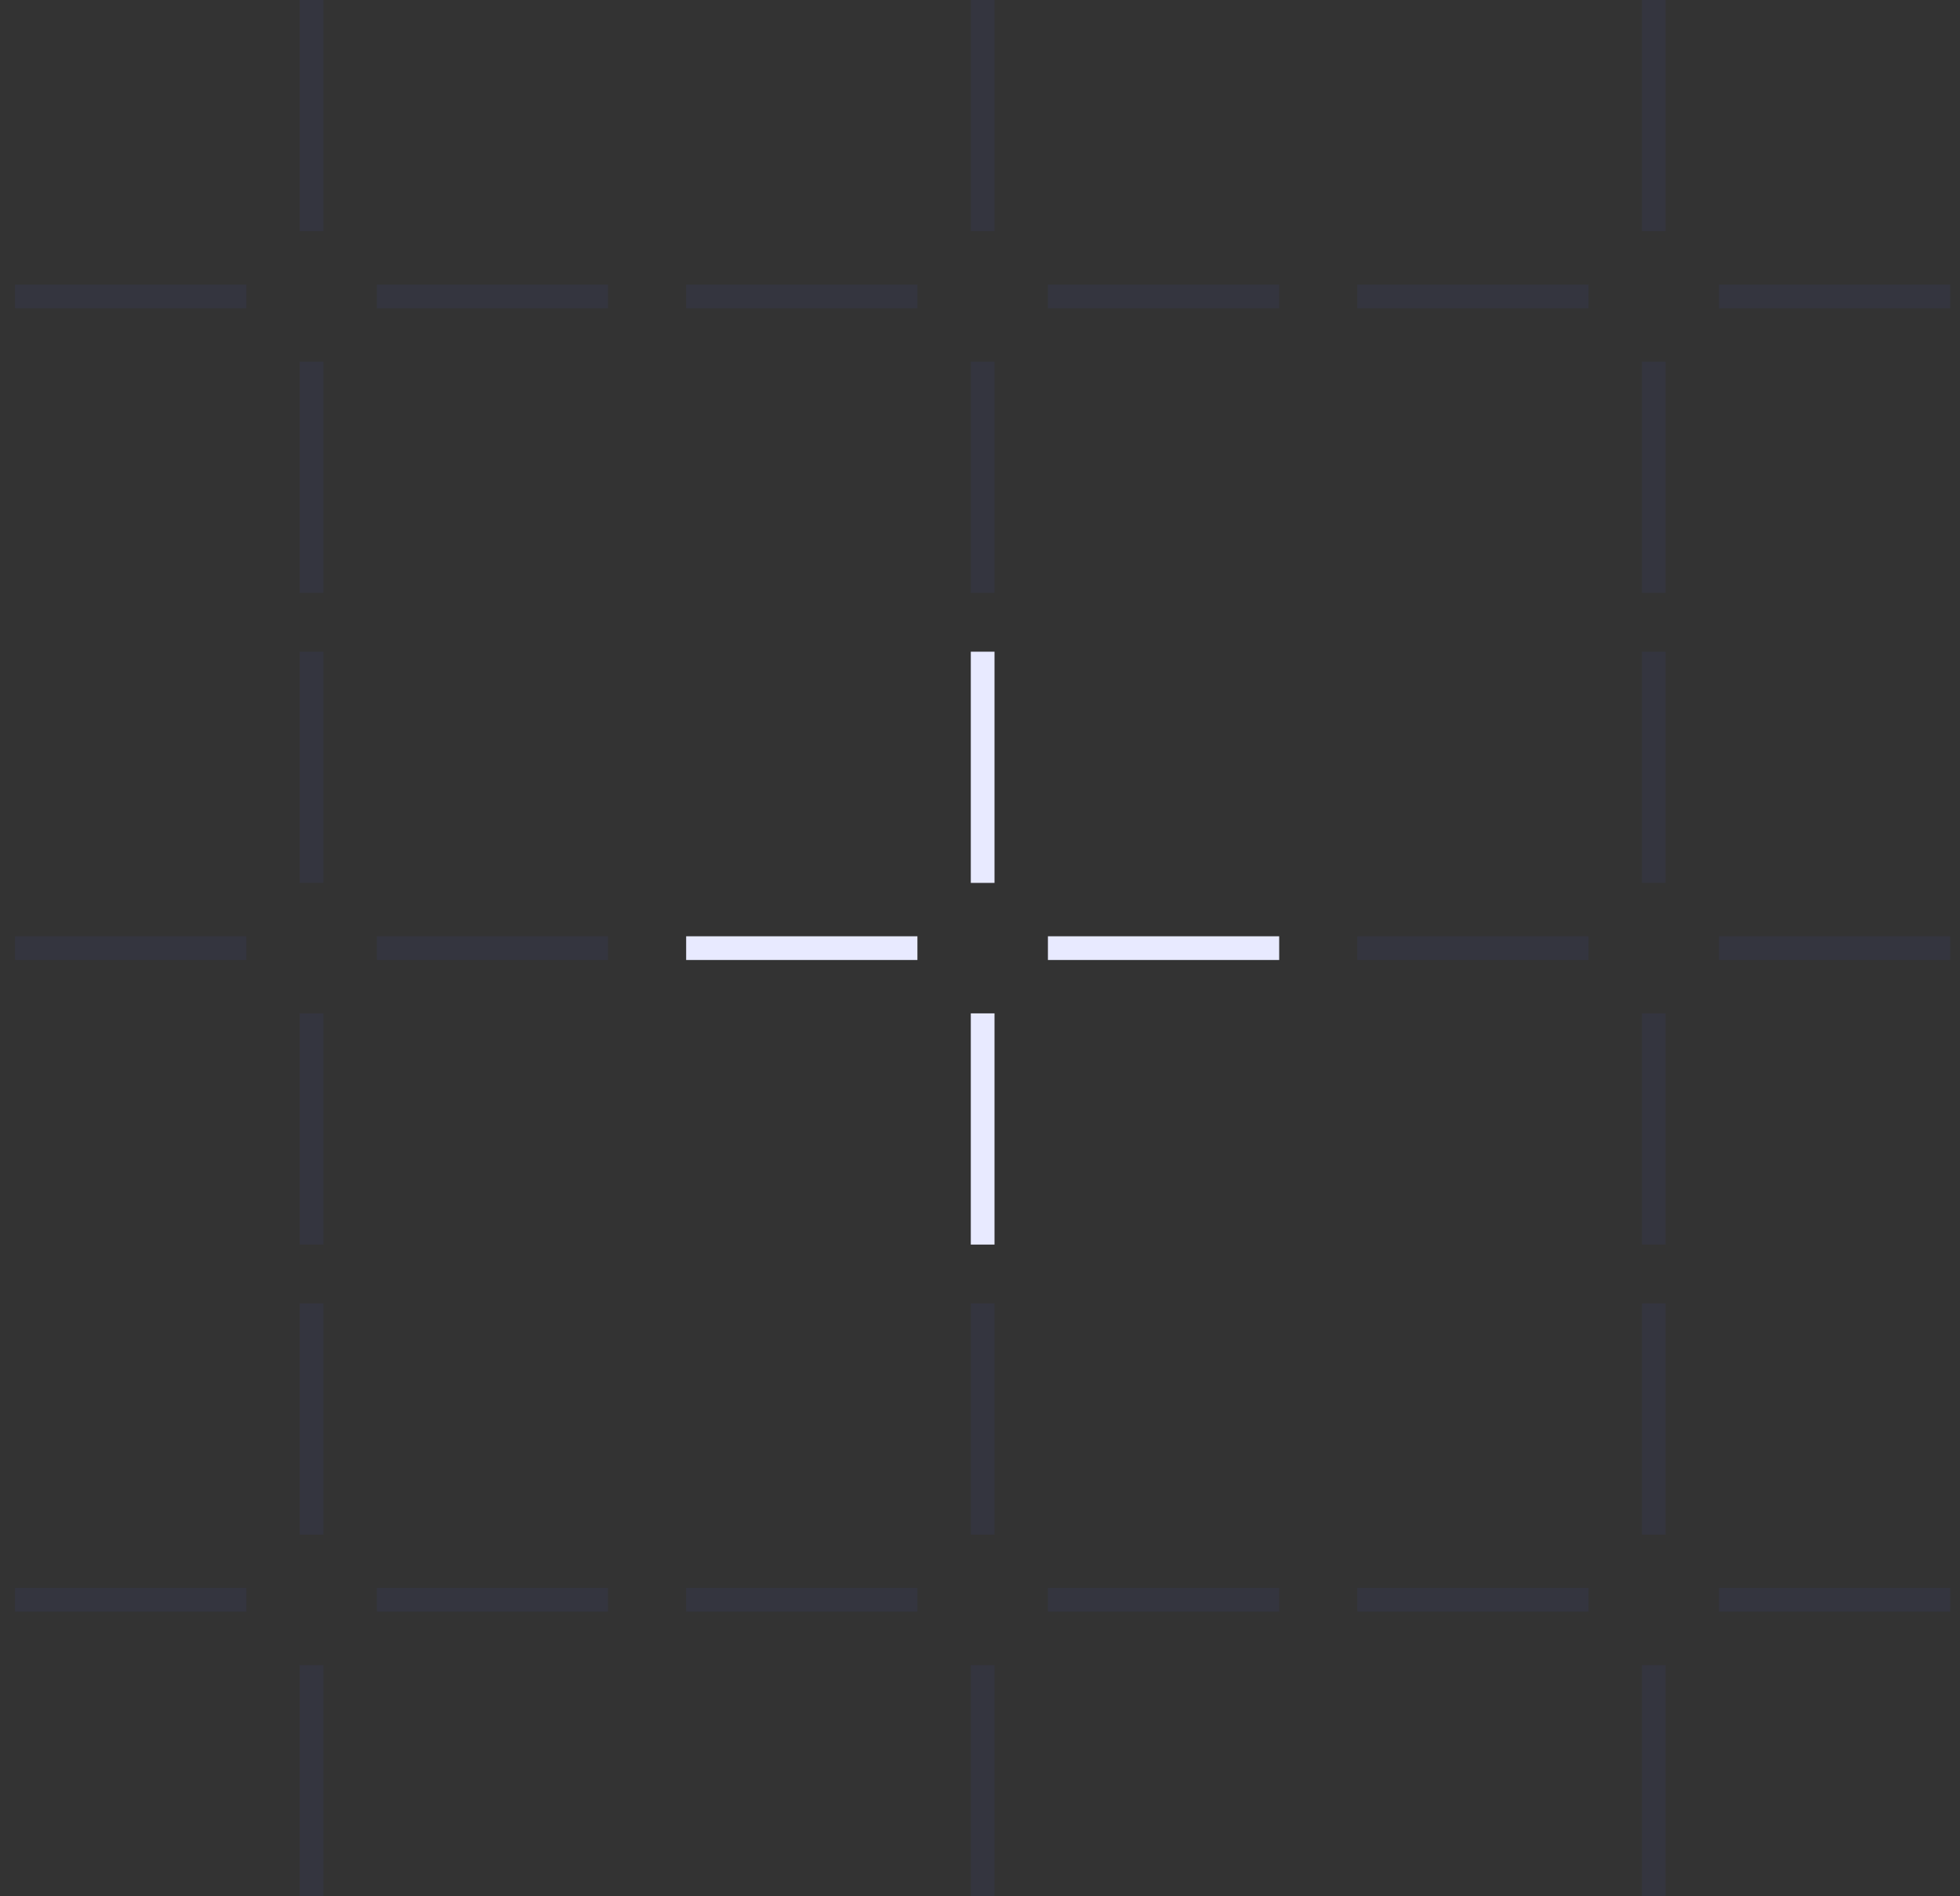 <svg width="124" height="120" viewBox="0 0 124 120" fill="none" xmlns="http://www.w3.org/2000/svg">
<rect x="0" y="0" width="124" height="120" fill="#333333" stroke="none"/>
<path d="M66.297 60H80.928" stroke="#E8EAFF" stroke-width="1.5"/>
<path d="M62.168 64.128L62.168 78.759" stroke="#E8EAFF" stroke-width="1.5"/>
<path d="M43.41 60H58.041" stroke="#E8EAFF" stroke-width="1.5"/>
<path d="M62.168 41.24L62.168 55.871" stroke="#E8EAFF" stroke-width="1.5"/>
<path d="M66.297 18.759H80.928" stroke="#4353FF" stroke-opacity="0.06" stroke-width="1.5"/>
<path d="M62.168 22.888L62.168 37.519" stroke="#4353FF" stroke-opacity="0.06" stroke-width="1.5"/>
<path d="M43.41 18.759H58.041" stroke="#4353FF" stroke-opacity="0.06" stroke-width="1.5"/>
<path d="M62.168 0L62.168 14.631" stroke="#4353FF" stroke-opacity="0.06" stroke-width="1.5"/>
<path d="M66.297 101.241H80.928" stroke="#4353FF" stroke-opacity="0.06" stroke-width="1.5"/>
<path d="M62.168 105.369L62.168 120" stroke="#4353FF" stroke-opacity="0.06" stroke-width="1.5"/>
<path d="M43.41 101.241H58.041" stroke="#4353FF" stroke-opacity="0.06" stroke-width="1.5"/>
<path d="M62.168 82.481L62.168 97.112" stroke="#4353FF" stroke-opacity="0.06" stroke-width="1.5"/>
<path d="M23.84 60H38.471" stroke="#4353FF" stroke-opacity="0.06" stroke-width="1.5"/>
<path d="M19.711 64.128L19.711 78.759" stroke="#4353FF" stroke-opacity="0.06" stroke-width="1.5"/>
<path d="M0.953 60H15.584" stroke="#4353FF" stroke-opacity="0.06" stroke-width="1.5"/>
<path d="M19.711 41.24L19.711 55.871" stroke="#4353FF" stroke-opacity="0.06" stroke-width="1.5"/>
<path d="M23.84 18.759H38.471" stroke="#4353FF" stroke-opacity="0.06" stroke-width="1.5"/>
<path d="M19.711 22.888L19.711 37.519" stroke="#4353FF" stroke-opacity="0.06" stroke-width="1.5"/>
<path d="M0.953 18.759H15.584" stroke="#4353FF" stroke-opacity="0.06" stroke-width="1.5"/>
<path d="M19.711 0L19.711 14.631" stroke="#4353FF" stroke-opacity="0.06" stroke-width="1.5"/>
<path d="M23.84 101.241H38.471" stroke="#4353FF" stroke-opacity="0.06" stroke-width="1.5"/>
<path d="M19.711 105.369L19.711 120" stroke="#4353FF" stroke-opacity="0.06" stroke-width="1.5"/>
<path d="M0.953 101.241H15.584" stroke="#4353FF" stroke-opacity="0.06" stroke-width="1.5"/>
<path d="M19.711 82.481L19.711 97.112" stroke="#4353FF" stroke-opacity="0.06" stroke-width="1.5"/>
<path d="M108.754 60H123.385" stroke="#4353FF" stroke-opacity="0.06" stroke-width="1.5"/>
<path d="M104.625 64.128L104.625 78.759" stroke="#4353FF" stroke-opacity="0.06" stroke-width="1.5"/>
<path d="M85.867 60H100.498" stroke="#4353FF" stroke-opacity="0.06" stroke-width="1.5"/>
<path d="M104.625 41.24L104.625 55.871" stroke="#4353FF" stroke-opacity="0.06" stroke-width="1.5"/>
<path d="M108.754 18.759H123.385" stroke="#4353FF" stroke-opacity="0.06" stroke-width="1.5"/>
<path d="M104.625 22.888L104.625 37.519" stroke="#4353FF" stroke-opacity="0.06" stroke-width="1.5"/>
<path d="M85.867 18.759H100.498" stroke="#4353FF" stroke-opacity="0.06" stroke-width="1.5"/>
<path d="M104.625 0L104.625 14.631" stroke="#4353FF" stroke-opacity="0.06" stroke-width="1.5"/>
<path d="M108.754 101.241H123.385" stroke="#4353FF" stroke-opacity="0.06" stroke-width="1.5"/>
<path d="M104.625 105.369L104.625 120" stroke="#4353FF" stroke-opacity="0.06" stroke-width="1.5"/>
<path d="M85.867 101.241H100.498" stroke="#4353FF" stroke-opacity="0.06" stroke-width="1.5"/>
<path d="M104.625 82.481L104.625 97.112" stroke="#4353FF" stroke-opacity="0.06" stroke-width="1.5"/>
</svg>
